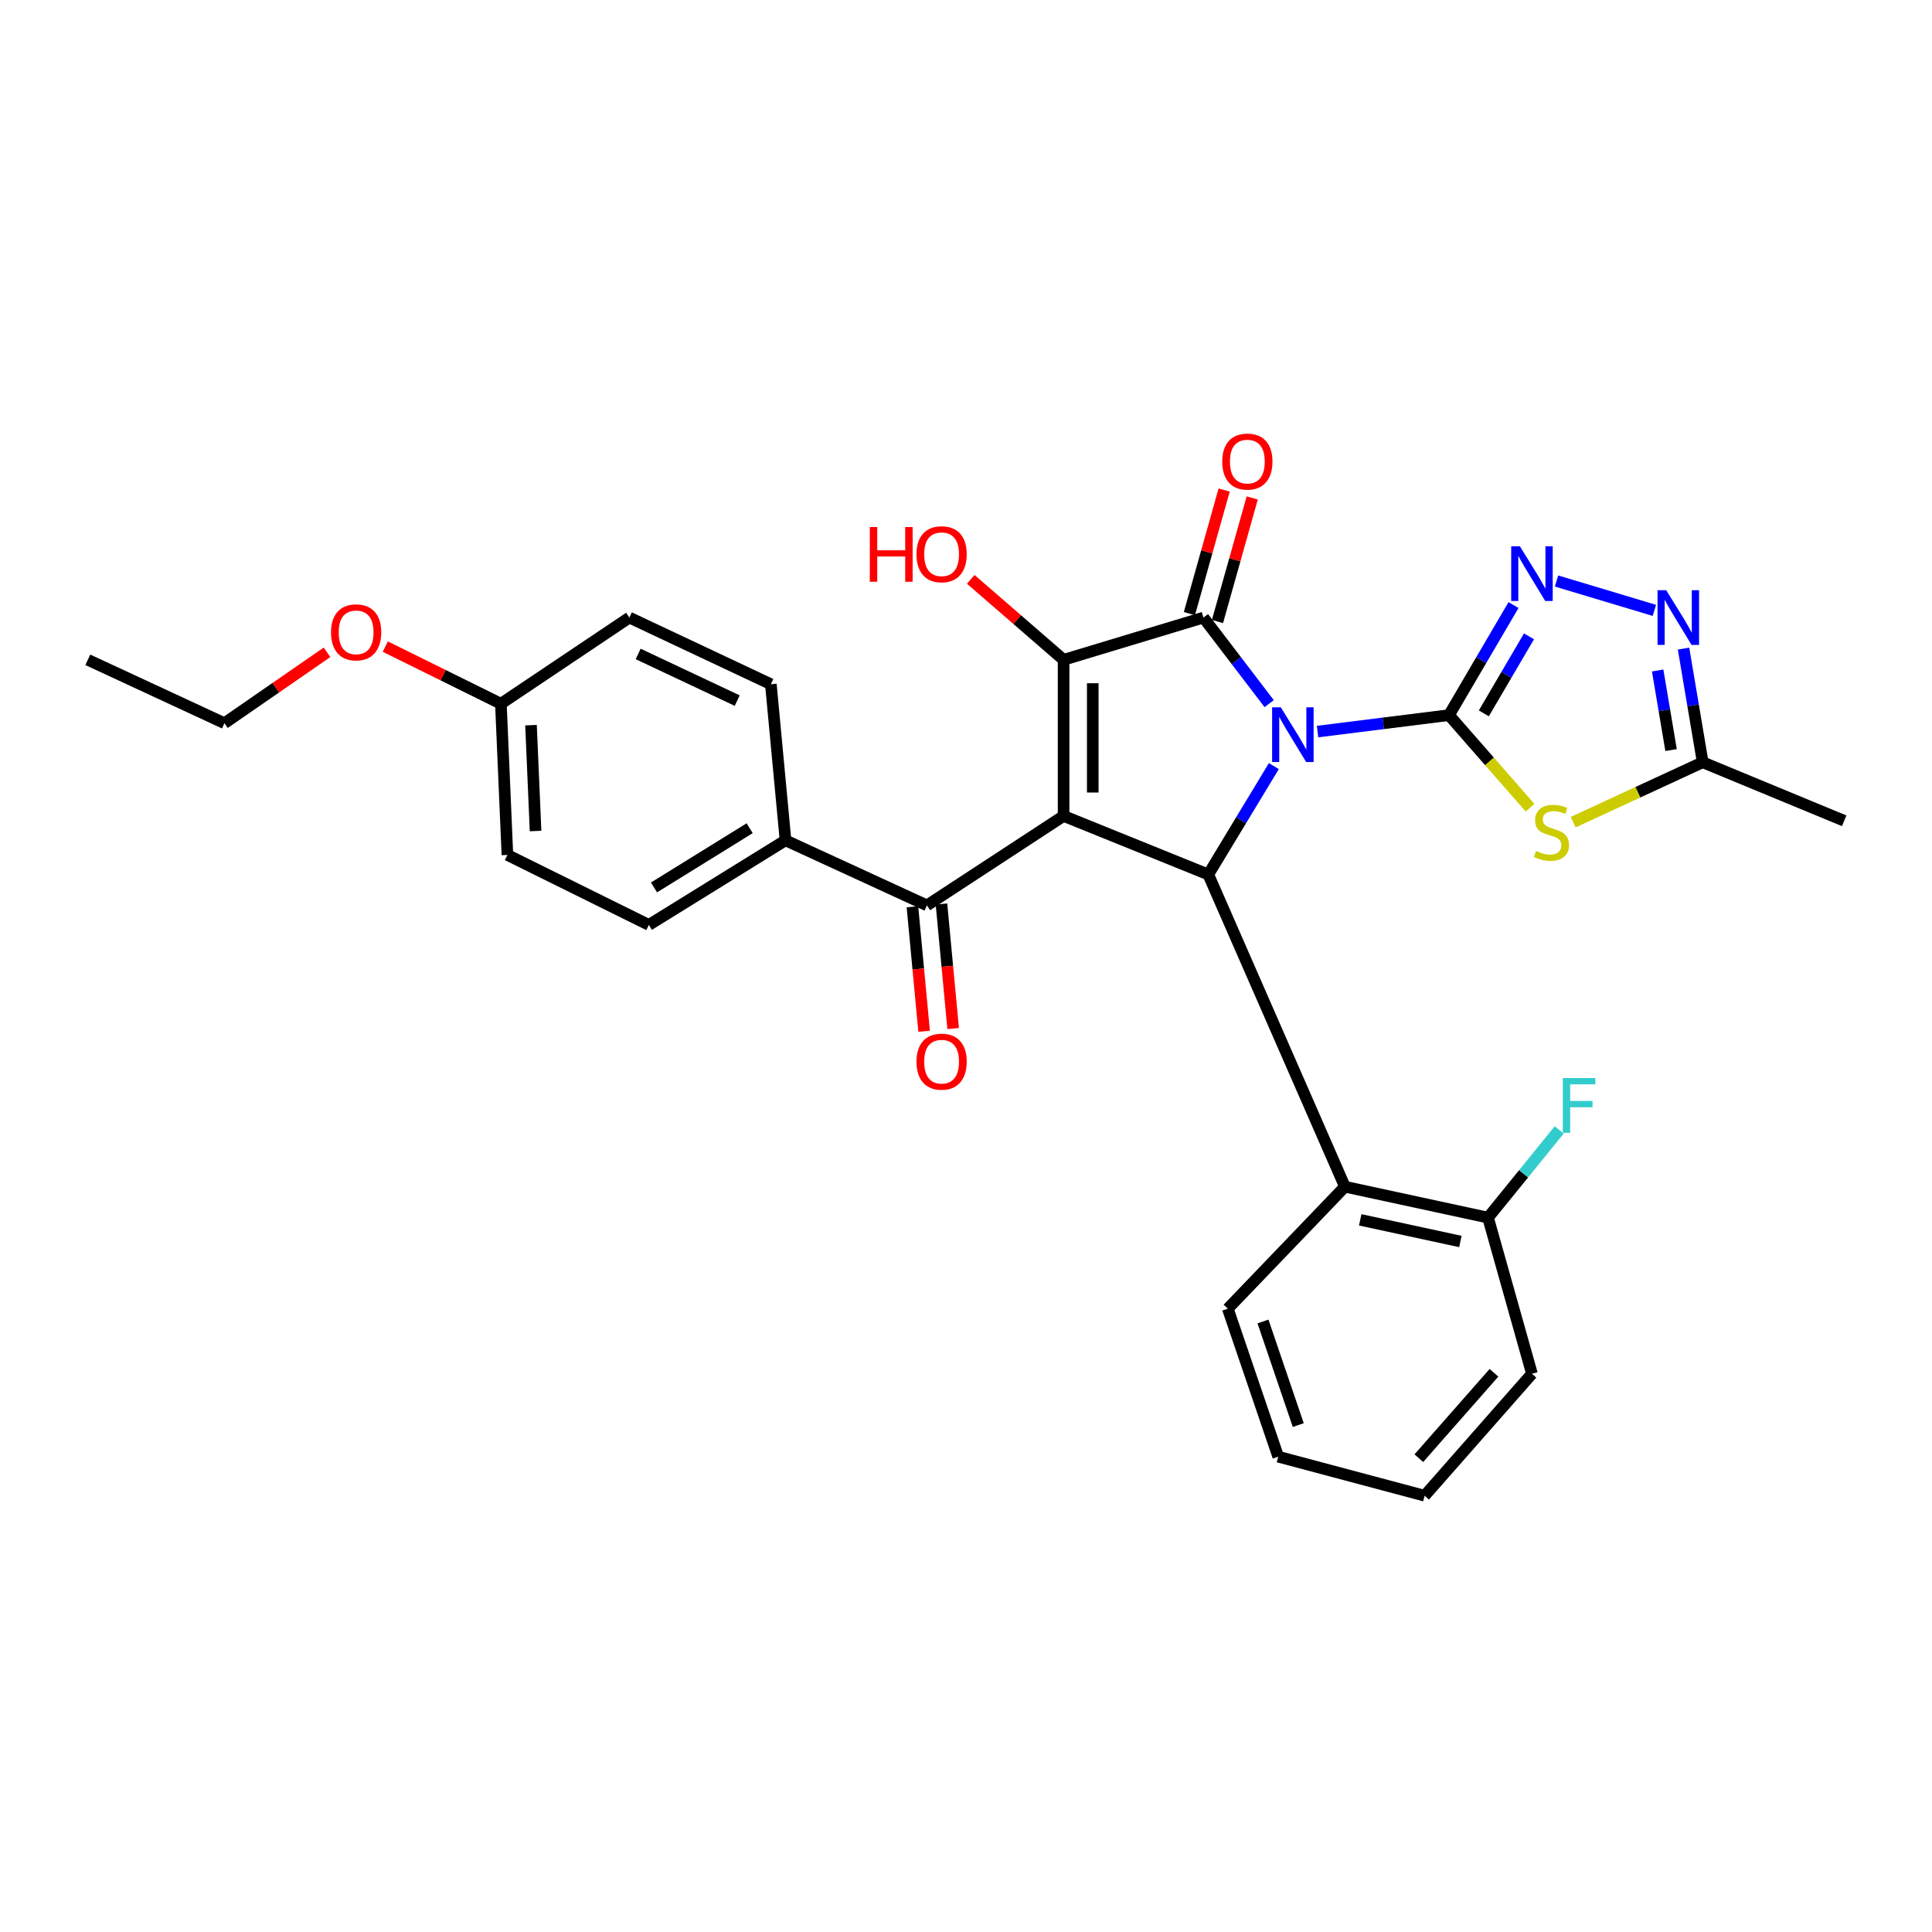 <?xml version='1.0' encoding='iso-8859-1'?>
<svg version='1.1' baseProfile='full'
              xmlns='http://www.w3.org/2000/svg'
                      xmlns:rdkit='http://www.rdkit.org/xml'
                      xmlns:xlink='http://www.w3.org/1999/xlink'
                  xml:space='preserve'
width='1000px' height='1000px' viewBox='0 0 1000 1000'>
<!-- END OF HEADER -->
<rect style='opacity:1.0;fill:#FFFFFF;stroke:none' width='1000' height='1000' x='0' y='0'> </rect>
<path class='bond-0' d='M 681.964,378.663 L 715.98,374.406' style='fill:none;fill-rule:evenodd;stroke:#0000FF;stroke-width:6px;stroke-linecap:butt;stroke-linejoin:miter;stroke-opacity:1' />
<path class='bond-0' d='M 715.98,374.406 L 749.997,370.149' style='fill:none;fill-rule:evenodd;stroke:#000000;stroke-width:6px;stroke-linecap:butt;stroke-linejoin:miter;stroke-opacity:1' />
<path class='bond-2' d='M 656.916,364.195 L 639.905,341.924' style='fill:none;fill-rule:evenodd;stroke:#0000FF;stroke-width:6px;stroke-linecap:butt;stroke-linejoin:miter;stroke-opacity:1' />
<path class='bond-2' d='M 639.905,341.924 L 622.894,319.653' style='fill:none;fill-rule:evenodd;stroke:#000000;stroke-width:6px;stroke-linecap:butt;stroke-linejoin:miter;stroke-opacity:1' />
<path class='bond-4' d='M 659.344,396.536 L 642.376,424.585' style='fill:none;fill-rule:evenodd;stroke:#0000FF;stroke-width:6px;stroke-linecap:butt;stroke-linejoin:miter;stroke-opacity:1' />
<path class='bond-4' d='M 642.376,424.585 L 625.409,452.634' style='fill:none;fill-rule:evenodd;stroke:#000000;stroke-width:6px;stroke-linecap:butt;stroke-linejoin:miter;stroke-opacity:1' />
<path class='bond-5' d='M 749.997,370.149 L 770.972,394.109' style='fill:none;fill-rule:evenodd;stroke:#000000;stroke-width:6px;stroke-linecap:butt;stroke-linejoin:miter;stroke-opacity:1' />
<path class='bond-5' d='M 770.972,394.109 L 791.948,418.069' style='fill:none;fill-rule:evenodd;stroke:#CCCC00;stroke-width:6px;stroke-linecap:butt;stroke-linejoin:miter;stroke-opacity:1' />
<path class='bond-6' d='M 749.997,370.149 L 766.694,341.668' style='fill:none;fill-rule:evenodd;stroke:#000000;stroke-width:6px;stroke-linecap:butt;stroke-linejoin:miter;stroke-opacity:1' />
<path class='bond-6' d='M 766.694,341.668 L 783.391,313.187' style='fill:none;fill-rule:evenodd;stroke:#0000FF;stroke-width:6px;stroke-linecap:butt;stroke-linejoin:miter;stroke-opacity:1' />
<path class='bond-6' d='M 768.027,369.238 L 779.715,349.301' style='fill:none;fill-rule:evenodd;stroke:#000000;stroke-width:6px;stroke-linecap:butt;stroke-linejoin:miter;stroke-opacity:1' />
<path class='bond-6' d='M 779.715,349.301 L 791.403,329.364' style='fill:none;fill-rule:evenodd;stroke:#0000FF;stroke-width:6px;stroke-linecap:butt;stroke-linejoin:miter;stroke-opacity:1' />
<path class='bond-1' d='M 550.513,422.33 L 625.409,452.634' style='fill:none;fill-rule:evenodd;stroke:#000000;stroke-width:6px;stroke-linecap:butt;stroke-linejoin:miter;stroke-opacity:1' />
<path class='bond-7' d='M 550.513,422.33 L 479.783,468.625' style='fill:none;fill-rule:evenodd;stroke:#000000;stroke-width:6px;stroke-linecap:butt;stroke-linejoin:miter;stroke-opacity:1' />
<path class='bond-30' d='M 550.513,422.33 L 550.513,341.522' style='fill:none;fill-rule:evenodd;stroke:#000000;stroke-width:6px;stroke-linecap:butt;stroke-linejoin:miter;stroke-opacity:1' />
<path class='bond-30' d='M 565.606,410.209 L 565.606,353.643' style='fill:none;fill-rule:evenodd;stroke:#000000;stroke-width:6px;stroke-linecap:butt;stroke-linejoin:miter;stroke-opacity:1' />
<path class='bond-3' d='M 622.894,319.653 L 550.513,341.522' style='fill:none;fill-rule:evenodd;stroke:#000000;stroke-width:6px;stroke-linecap:butt;stroke-linejoin:miter;stroke-opacity:1' />
<path class='bond-11' d='M 630.158,321.696 L 639.154,289.713' style='fill:none;fill-rule:evenodd;stroke:#000000;stroke-width:6px;stroke-linecap:butt;stroke-linejoin:miter;stroke-opacity:1' />
<path class='bond-11' d='M 639.154,289.713 L 648.149,257.73' style='fill:none;fill-rule:evenodd;stroke:#FF0000;stroke-width:6px;stroke-linecap:butt;stroke-linejoin:miter;stroke-opacity:1' />
<path class='bond-11' d='M 615.629,317.61 L 624.624,285.627' style='fill:none;fill-rule:evenodd;stroke:#000000;stroke-width:6px;stroke-linecap:butt;stroke-linejoin:miter;stroke-opacity:1' />
<path class='bond-11' d='M 624.624,285.627 L 633.619,253.644' style='fill:none;fill-rule:evenodd;stroke:#FF0000;stroke-width:6px;stroke-linecap:butt;stroke-linejoin:miter;stroke-opacity:1' />
<path class='bond-15' d='M 550.513,341.522 L 526.487,320.696' style='fill:none;fill-rule:evenodd;stroke:#000000;stroke-width:6px;stroke-linecap:butt;stroke-linejoin:miter;stroke-opacity:1' />
<path class='bond-15' d='M 526.487,320.696 L 502.461,299.871' style='fill:none;fill-rule:evenodd;stroke:#FF0000;stroke-width:6px;stroke-linecap:butt;stroke-linejoin:miter;stroke-opacity:1' />
<path class='bond-9' d='M 625.409,452.634 L 696.122,614.234' style='fill:none;fill-rule:evenodd;stroke:#000000;stroke-width:6px;stroke-linecap:butt;stroke-linejoin:miter;stroke-opacity:1' />
<path class='bond-10' d='M 814.277,425.545 L 847.797,410.048' style='fill:none;fill-rule:evenodd;stroke:#CCCC00;stroke-width:6px;stroke-linecap:butt;stroke-linejoin:miter;stroke-opacity:1' />
<path class='bond-10' d='M 847.797,410.048 L 881.317,394.55' style='fill:none;fill-rule:evenodd;stroke:#000000;stroke-width:6px;stroke-linecap:butt;stroke-linejoin:miter;stroke-opacity:1' />
<path class='bond-8' d='M 805.655,300.723 L 856.304,315.934' style='fill:none;fill-rule:evenodd;stroke:#0000FF;stroke-width:6px;stroke-linecap:butt;stroke-linejoin:miter;stroke-opacity:1' />
<path class='bond-12' d='M 479.783,468.625 L 406.58,434.95' style='fill:none;fill-rule:evenodd;stroke:#000000;stroke-width:6px;stroke-linecap:butt;stroke-linejoin:miter;stroke-opacity:1' />
<path class='bond-14' d='M 472.27,469.33 L 475.296,501.56' style='fill:none;fill-rule:evenodd;stroke:#000000;stroke-width:6px;stroke-linecap:butt;stroke-linejoin:miter;stroke-opacity:1' />
<path class='bond-14' d='M 475.296,501.56 L 478.323,533.789' style='fill:none;fill-rule:evenodd;stroke:#FF0000;stroke-width:6px;stroke-linecap:butt;stroke-linejoin:miter;stroke-opacity:1' />
<path class='bond-14' d='M 487.297,467.919 L 490.324,500.149' style='fill:none;fill-rule:evenodd;stroke:#000000;stroke-width:6px;stroke-linecap:butt;stroke-linejoin:miter;stroke-opacity:1' />
<path class='bond-14' d='M 490.324,500.149 L 493.35,532.378' style='fill:none;fill-rule:evenodd;stroke:#FF0000;stroke-width:6px;stroke-linecap:butt;stroke-linejoin:miter;stroke-opacity:1' />
<path class='bond-31' d='M 871.397,335.712 L 876.357,365.131' style='fill:none;fill-rule:evenodd;stroke:#0000FF;stroke-width:6px;stroke-linecap:butt;stroke-linejoin:miter;stroke-opacity:1' />
<path class='bond-31' d='M 876.357,365.131 L 881.317,394.55' style='fill:none;fill-rule:evenodd;stroke:#000000;stroke-width:6px;stroke-linecap:butt;stroke-linejoin:miter;stroke-opacity:1' />
<path class='bond-31' d='M 858.002,347.047 L 861.474,367.64' style='fill:none;fill-rule:evenodd;stroke:#0000FF;stroke-width:6px;stroke-linecap:butt;stroke-linejoin:miter;stroke-opacity:1' />
<path class='bond-31' d='M 861.474,367.64 L 864.946,388.234' style='fill:none;fill-rule:evenodd;stroke:#000000;stroke-width:6px;stroke-linecap:butt;stroke-linejoin:miter;stroke-opacity:1' />
<path class='bond-13' d='M 696.122,614.234 L 770.197,630.241' style='fill:none;fill-rule:evenodd;stroke:#000000;stroke-width:6px;stroke-linecap:butt;stroke-linejoin:miter;stroke-opacity:1' />
<path class='bond-13' d='M 704.045,631.388 L 755.897,642.593' style='fill:none;fill-rule:evenodd;stroke:#000000;stroke-width:6px;stroke-linecap:butt;stroke-linejoin:miter;stroke-opacity:1' />
<path class='bond-22' d='M 696.122,614.234 L 635.513,677.375' style='fill:none;fill-rule:evenodd;stroke:#000000;stroke-width:6px;stroke-linecap:butt;stroke-linejoin:miter;stroke-opacity:1' />
<path class='bond-24' d='M 881.317,394.55 L 954.545,424.846' style='fill:none;fill-rule:evenodd;stroke:#000000;stroke-width:6px;stroke-linecap:butt;stroke-linejoin:miter;stroke-opacity:1' />
<path class='bond-16' d='M 406.58,434.95 L 335.851,478.737' style='fill:none;fill-rule:evenodd;stroke:#000000;stroke-width:6px;stroke-linecap:butt;stroke-linejoin:miter;stroke-opacity:1' />
<path class='bond-16' d='M 388.026,428.685 L 338.516,459.336' style='fill:none;fill-rule:evenodd;stroke:#000000;stroke-width:6px;stroke-linecap:butt;stroke-linejoin:miter;stroke-opacity:1' />
<path class='bond-17' d='M 406.58,434.95 L 398.992,354.15' style='fill:none;fill-rule:evenodd;stroke:#000000;stroke-width:6px;stroke-linecap:butt;stroke-linejoin:miter;stroke-opacity:1' />
<path class='bond-18' d='M 770.197,630.241 L 788.618,607.543' style='fill:none;fill-rule:evenodd;stroke:#000000;stroke-width:6px;stroke-linecap:butt;stroke-linejoin:miter;stroke-opacity:1' />
<path class='bond-18' d='M 788.618,607.543 L 807.04,584.844' style='fill:none;fill-rule:evenodd;stroke:#33CCCC;stroke-width:6px;stroke-linecap:butt;stroke-linejoin:miter;stroke-opacity:1' />
<path class='bond-25' d='M 770.197,630.241 L 792.937,711.058' style='fill:none;fill-rule:evenodd;stroke:#000000;stroke-width:6px;stroke-linecap:butt;stroke-linejoin:miter;stroke-opacity:1' />
<path class='bond-20' d='M 335.851,478.737 L 262.631,442.522' style='fill:none;fill-rule:evenodd;stroke:#000000;stroke-width:6px;stroke-linecap:butt;stroke-linejoin:miter;stroke-opacity:1' />
<path class='bond-21' d='M 398.992,354.15 L 325.755,319.653' style='fill:none;fill-rule:evenodd;stroke:#000000;stroke-width:6px;stroke-linecap:butt;stroke-linejoin:miter;stroke-opacity:1' />
<path class='bond-21' d='M 381.575,362.63 L 330.309,338.482' style='fill:none;fill-rule:evenodd;stroke:#000000;stroke-width:6px;stroke-linecap:butt;stroke-linejoin:miter;stroke-opacity:1' />
<path class='bond-19' d='M 259.261,364.254 L 325.755,319.653' style='fill:none;fill-rule:evenodd;stroke:#000000;stroke-width:6px;stroke-linecap:butt;stroke-linejoin:miter;stroke-opacity:1' />
<path class='bond-23' d='M 259.261,364.254 L 229.34,349.465' style='fill:none;fill-rule:evenodd;stroke:#000000;stroke-width:6px;stroke-linecap:butt;stroke-linejoin:miter;stroke-opacity:1' />
<path class='bond-23' d='M 229.34,349.465 L 199.42,334.675' style='fill:none;fill-rule:evenodd;stroke:#FF0000;stroke-width:6px;stroke-linecap:butt;stroke-linejoin:miter;stroke-opacity:1' />
<path class='bond-33' d='M 259.261,364.254 L 262.631,442.522' style='fill:none;fill-rule:evenodd;stroke:#000000;stroke-width:6px;stroke-linecap:butt;stroke-linejoin:miter;stroke-opacity:1' />
<path class='bond-33' d='M 274.846,375.345 L 277.205,430.132' style='fill:none;fill-rule:evenodd;stroke:#000000;stroke-width:6px;stroke-linecap:butt;stroke-linejoin:miter;stroke-opacity:1' />
<path class='bond-27' d='M 635.513,677.375 L 661.608,753.982' style='fill:none;fill-rule:evenodd;stroke:#000000;stroke-width:6px;stroke-linecap:butt;stroke-linejoin:miter;stroke-opacity:1' />
<path class='bond-27' d='M 653.715,683.999 L 671.981,737.624' style='fill:none;fill-rule:evenodd;stroke:#000000;stroke-width:6px;stroke-linecap:butt;stroke-linejoin:miter;stroke-opacity:1' />
<path class='bond-26' d='M 169.259,337.634 L 142.713,355.984' style='fill:none;fill-rule:evenodd;stroke:#FF0000;stroke-width:6px;stroke-linecap:butt;stroke-linejoin:miter;stroke-opacity:1' />
<path class='bond-26' d='M 142.713,355.984 L 116.167,374.333' style='fill:none;fill-rule:evenodd;stroke:#000000;stroke-width:6px;stroke-linecap:butt;stroke-linejoin:miter;stroke-opacity:1' />
<path class='bond-32' d='M 792.937,711.058 L 737.385,774.19' style='fill:none;fill-rule:evenodd;stroke:#000000;stroke-width:6px;stroke-linecap:butt;stroke-linejoin:miter;stroke-opacity:1' />
<path class='bond-32' d='M 773.273,710.557 L 734.387,754.75' style='fill:none;fill-rule:evenodd;stroke:#000000;stroke-width:6px;stroke-linecap:butt;stroke-linejoin:miter;stroke-opacity:1' />
<path class='bond-28' d='M 116.167,374.333 L 45.455,341.522' style='fill:none;fill-rule:evenodd;stroke:#000000;stroke-width:6px;stroke-linecap:butt;stroke-linejoin:miter;stroke-opacity:1' />
<path class='bond-29' d='M 661.608,753.982 L 737.385,774.19' style='fill:none;fill-rule:evenodd;stroke:#000000;stroke-width:6px;stroke-linecap:butt;stroke-linejoin:miter;stroke-opacity:1' />
<path  class='atom-0' d='M 662.928 366.101
L 672.208 381.101
Q 673.128 382.581, 674.608 385.261
Q 676.088 387.941, 676.168 388.101
L 676.168 366.101
L 679.928 366.101
L 679.928 394.421
L 676.048 394.421
L 666.088 378.021
Q 664.928 376.101, 663.688 373.901
Q 662.488 371.701, 662.128 371.021
L 662.128 394.421
L 658.448 394.421
L 658.448 366.101
L 662.928 366.101
' fill='#0000FF'/>
<path  class='atom-6' d='M 795.041 440.46
Q 795.361 440.58, 796.681 441.14
Q 798.001 441.7, 799.441 442.06
Q 800.921 442.38, 802.361 442.38
Q 805.041 442.38, 806.601 441.1
Q 808.161 439.78, 808.161 437.5
Q 808.161 435.94, 807.361 434.98
Q 806.601 434.02, 805.401 433.5
Q 804.201 432.98, 802.201 432.38
Q 799.681 431.62, 798.161 430.9
Q 796.681 430.18, 795.601 428.66
Q 794.561 427.14, 794.561 424.58
Q 794.561 421.02, 796.961 418.82
Q 799.401 416.62, 804.201 416.62
Q 807.481 416.62, 811.201 418.18
L 810.281 421.26
Q 806.881 419.86, 804.321 419.86
Q 801.561 419.86, 800.041 421.02
Q 798.521 422.14, 798.561 424.1
Q 798.561 425.62, 799.321 426.54
Q 800.121 427.46, 801.241 427.98
Q 802.401 428.5, 804.321 429.1
Q 806.881 429.9, 808.401 430.7
Q 809.921 431.5, 811.001 433.14
Q 812.121 434.74, 812.121 437.5
Q 812.121 441.42, 809.481 443.54
Q 806.881 445.62, 802.521 445.62
Q 800.001 445.62, 798.081 445.06
Q 796.201 444.54, 793.961 443.62
L 795.041 440.46
' fill='#CCCC00'/>
<path  class='atom-7' d='M 786.677 282.744
L 795.957 297.744
Q 796.877 299.224, 798.357 301.904
Q 799.837 304.584, 799.917 304.744
L 799.917 282.744
L 803.677 282.744
L 803.677 311.064
L 799.797 311.064
L 789.837 294.664
Q 788.677 292.744, 787.437 290.544
Q 786.237 288.344, 785.877 287.664
L 785.877 311.064
L 782.197 311.064
L 782.197 282.744
L 786.677 282.744
' fill='#0000FF'/>
<path  class='atom-9' d='M 862.429 305.493
L 871.709 320.493
Q 872.629 321.973, 874.109 324.653
Q 875.589 327.333, 875.669 327.493
L 875.669 305.493
L 879.429 305.493
L 879.429 333.813
L 875.549 333.813
L 865.589 317.413
Q 864.429 315.493, 863.189 313.293
Q 861.989 311.093, 861.629 310.413
L 861.629 333.813
L 857.949 333.813
L 857.949 305.493
L 862.429 305.493
' fill='#0000FF'/>
<path  class='atom-12' d='M 632.626 238.908
Q 632.626 232.108, 635.986 228.308
Q 639.346 224.508, 645.626 224.508
Q 651.906 224.508, 655.266 228.308
Q 658.626 232.108, 658.626 238.908
Q 658.626 245.788, 655.226 249.708
Q 651.826 253.588, 645.626 253.588
Q 639.386 253.588, 635.986 249.708
Q 632.626 245.828, 632.626 238.908
M 645.626 250.388
Q 649.946 250.388, 652.266 247.508
Q 654.626 244.588, 654.626 238.908
Q 654.626 233.348, 652.266 230.548
Q 649.946 227.708, 645.626 227.708
Q 641.306 227.708, 638.946 230.508
Q 636.626 233.308, 636.626 238.908
Q 636.626 244.628, 638.946 247.508
Q 641.306 250.388, 645.626 250.388
' fill='#FF0000'/>
<path  class='atom-15' d='M 474.372 549.513
Q 474.372 542.713, 477.732 538.913
Q 481.092 535.113, 487.372 535.113
Q 493.652 535.113, 497.012 538.913
Q 500.372 542.713, 500.372 549.513
Q 500.372 556.393, 496.972 560.313
Q 493.572 564.193, 487.372 564.193
Q 481.132 564.193, 477.732 560.313
Q 474.372 556.433, 474.372 549.513
M 487.372 560.993
Q 491.692 560.993, 494.012 558.113
Q 496.372 555.193, 496.372 549.513
Q 496.372 543.953, 494.012 541.153
Q 491.692 538.313, 487.372 538.313
Q 483.052 538.313, 480.692 541.113
Q 478.372 543.913, 478.372 549.513
Q 478.372 555.233, 480.692 558.113
Q 483.052 560.993, 487.372 560.993
' fill='#FF0000'/>
<path  class='atom-16' d='M 450.212 272.791
L 454.052 272.791
L 454.052 284.831
L 468.532 284.831
L 468.532 272.791
L 472.372 272.791
L 472.372 301.111
L 468.532 301.111
L 468.532 288.031
L 454.052 288.031
L 454.052 301.111
L 450.212 301.111
L 450.212 272.791
' fill='#FF0000'/>
<path  class='atom-16' d='M 474.372 286.871
Q 474.372 280.071, 477.732 276.271
Q 481.092 272.471, 487.372 272.471
Q 493.652 272.471, 497.012 276.271
Q 500.372 280.071, 500.372 286.871
Q 500.372 293.751, 496.972 297.671
Q 493.572 301.551, 487.372 301.551
Q 481.132 301.551, 477.732 297.671
Q 474.372 293.791, 474.372 286.871
M 487.372 298.351
Q 491.692 298.351, 494.012 295.471
Q 496.372 292.551, 496.372 286.871
Q 496.372 281.311, 494.012 278.511
Q 491.692 275.671, 487.372 275.671
Q 483.052 275.671, 480.692 278.471
Q 478.372 281.271, 478.372 286.871
Q 478.372 292.591, 480.692 295.471
Q 483.052 298.351, 487.372 298.351
' fill='#FF0000'/>
<path  class='atom-19' d='M 808.91 558.005
L 825.75 558.005
L 825.75 561.245
L 812.71 561.245
L 812.71 569.845
L 824.31 569.845
L 824.31 573.125
L 812.71 573.125
L 812.71 586.325
L 808.91 586.325
L 808.91 558.005
' fill='#33CCCC'/>
<path  class='atom-24' d='M 171.33 327.297
Q 171.33 320.497, 174.69 316.697
Q 178.05 312.897, 184.33 312.897
Q 190.61 312.897, 193.97 316.697
Q 197.33 320.497, 197.33 327.297
Q 197.33 334.177, 193.93 338.097
Q 190.53 341.977, 184.33 341.977
Q 178.09 341.977, 174.69 338.097
Q 171.33 334.217, 171.33 327.297
M 184.33 338.777
Q 188.65 338.777, 190.97 335.897
Q 193.33 332.977, 193.33 327.297
Q 193.33 321.737, 190.97 318.937
Q 188.65 316.097, 184.33 316.097
Q 180.01 316.097, 177.65 318.897
Q 175.33 321.697, 175.33 327.297
Q 175.33 333.017, 177.65 335.897
Q 180.01 338.777, 184.33 338.777
' fill='#FF0000'/>
</svg>
